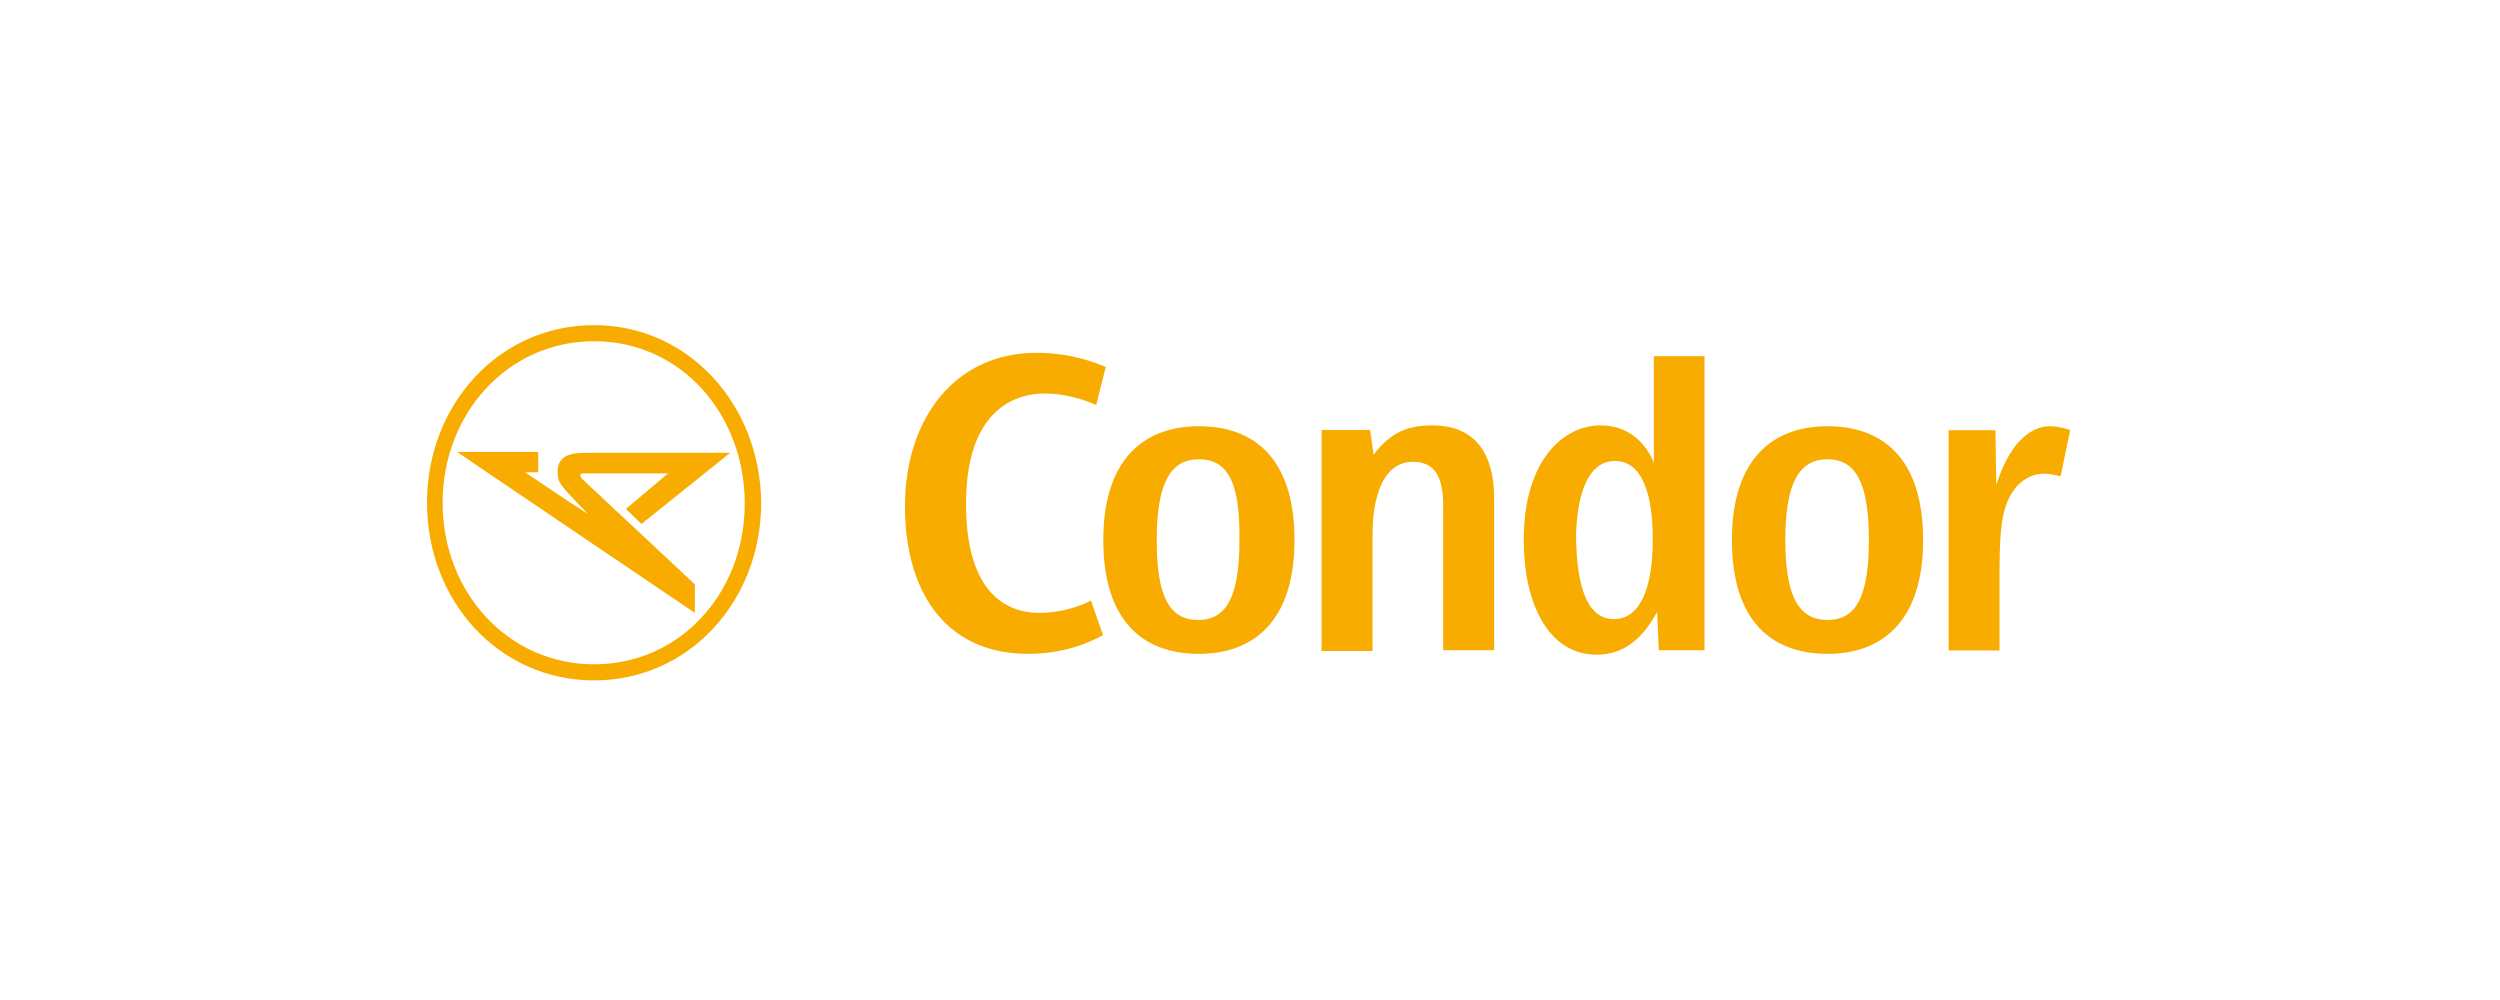 <svg width="120" height="48" viewBox="0 0 120 48" fill="none" xmlns="http://www.w3.org/2000/svg">
<g clip-path="url(#clip0_3555_10868)">
<path d="M49.355 31.385C45.227 31.385 43.399 28.186 43.439 24.187C43.478 20.134 45.792 16.935 49.763 16.935C51.498 16.935 52.655 17.45 53.076 17.613L52.616 19.443C52.077 19.185 51.091 18.887 50.17 18.887C48.435 18.887 46.41 19.958 46.371 24.052C46.331 27.806 47.778 29.419 49.92 29.419C50.999 29.419 51.985 29.04 52.366 28.823L52.944 30.49C52.379 30.788 51.17 31.385 49.355 31.385ZM57.546 22.045C56.179 22.045 55.522 23.198 55.522 25.922C55.522 28.647 56.139 29.758 57.507 29.758C58.874 29.758 59.492 28.647 59.492 25.922C59.532 23.198 58.953 22.045 57.546 22.045ZM57.546 31.385C54.943 31.385 52.958 29.894 52.958 25.922C52.958 22.005 54.943 20.459 57.546 20.459C60.15 20.459 62.135 21.951 62.135 25.922C62.135 29.84 60.15 31.385 57.546 31.385ZM65.764 20.636L65.934 21.828C66.763 20.717 67.63 20.419 68.748 20.419C71.272 20.419 71.719 22.425 71.719 23.916V31.209H69.274V24.811C69.274 23.875 69.392 22.167 67.828 22.167C66.053 22.167 65.882 24.689 65.882 25.583V31.249H63.436V20.636H65.764ZM77.465 29.718C79.332 29.718 79.332 26.519 79.332 25.881C79.332 24.607 79.161 22.127 77.518 22.127C75.703 22.127 75.651 25.244 75.651 25.881C75.69 27.494 75.94 29.718 77.465 29.718ZM81.817 17.098V31.209H79.621L79.542 29.379C79.043 30.273 78.215 31.425 76.65 31.425C74.257 31.425 73.139 28.864 73.139 25.922C73.139 22.086 75.046 20.419 76.821 20.419C78.556 20.419 79.214 21.788 79.385 22.208V17.098H81.817ZM87.72 22.045C86.353 22.045 85.695 23.198 85.695 25.922C85.695 28.647 86.353 29.758 87.72 29.758C89.088 29.758 89.706 28.647 89.706 25.922C89.706 23.198 89.088 22.045 87.72 22.045ZM87.72 31.385C85.117 31.385 83.132 29.894 83.132 25.922C83.132 22.005 85.117 20.459 87.72 20.459C90.323 20.459 92.309 21.951 92.309 25.922C92.309 29.84 90.323 31.385 87.72 31.385ZM95.78 20.636L95.819 23.279C96.648 20.676 97.923 20.459 98.383 20.459C98.791 20.459 99.172 20.581 99.369 20.636L98.909 22.859C98.699 22.818 98.409 22.737 98.12 22.737C97.423 22.737 96.924 23.157 96.674 23.509C96.174 24.228 95.977 25 95.977 27.427V31.222H93.532V20.649H95.78" fill="#F8AC00"/>
<path d="M28.516 15.607C23.927 15.607 20.496 19.443 20.496 24.133C20.496 28.823 23.927 32.659 28.516 32.659C33.065 32.659 36.536 28.864 36.536 24.133C36.497 19.443 33.065 15.607 28.516 15.607ZM28.516 31.887C24.388 31.887 21.245 28.43 21.245 24.133C21.245 19.877 24.348 16.379 28.516 16.379C32.684 16.379 35.747 19.877 35.747 24.174C35.747 28.443 32.658 31.887 28.516 31.887ZM33.354 29.419V28.05L27.977 23.021C27.767 22.805 27.859 22.723 28.016 22.723H32.066L30.041 24.431L30.791 25.149L35.05 21.734H28.766C27.938 21.734 27.609 21.734 27.398 21.815C27.188 21.856 26.938 21.991 26.82 22.289C26.741 22.506 26.741 22.886 26.859 23.143C27.07 23.482 27.359 23.78 28.227 24.675C27.398 24.16 25.203 22.669 25.203 22.669H25.834V21.693H21.942C21.942 21.706 33.354 29.419 33.354 29.419Z" fill="#F8AC00"/>
</g>
<defs>
<clipPath id="clip0_3555_10868">
<rect width="79.018" height="17.333" fill="white" transform="translate(20.443 15.339)"/>
</clipPath>
</defs>
</svg>
